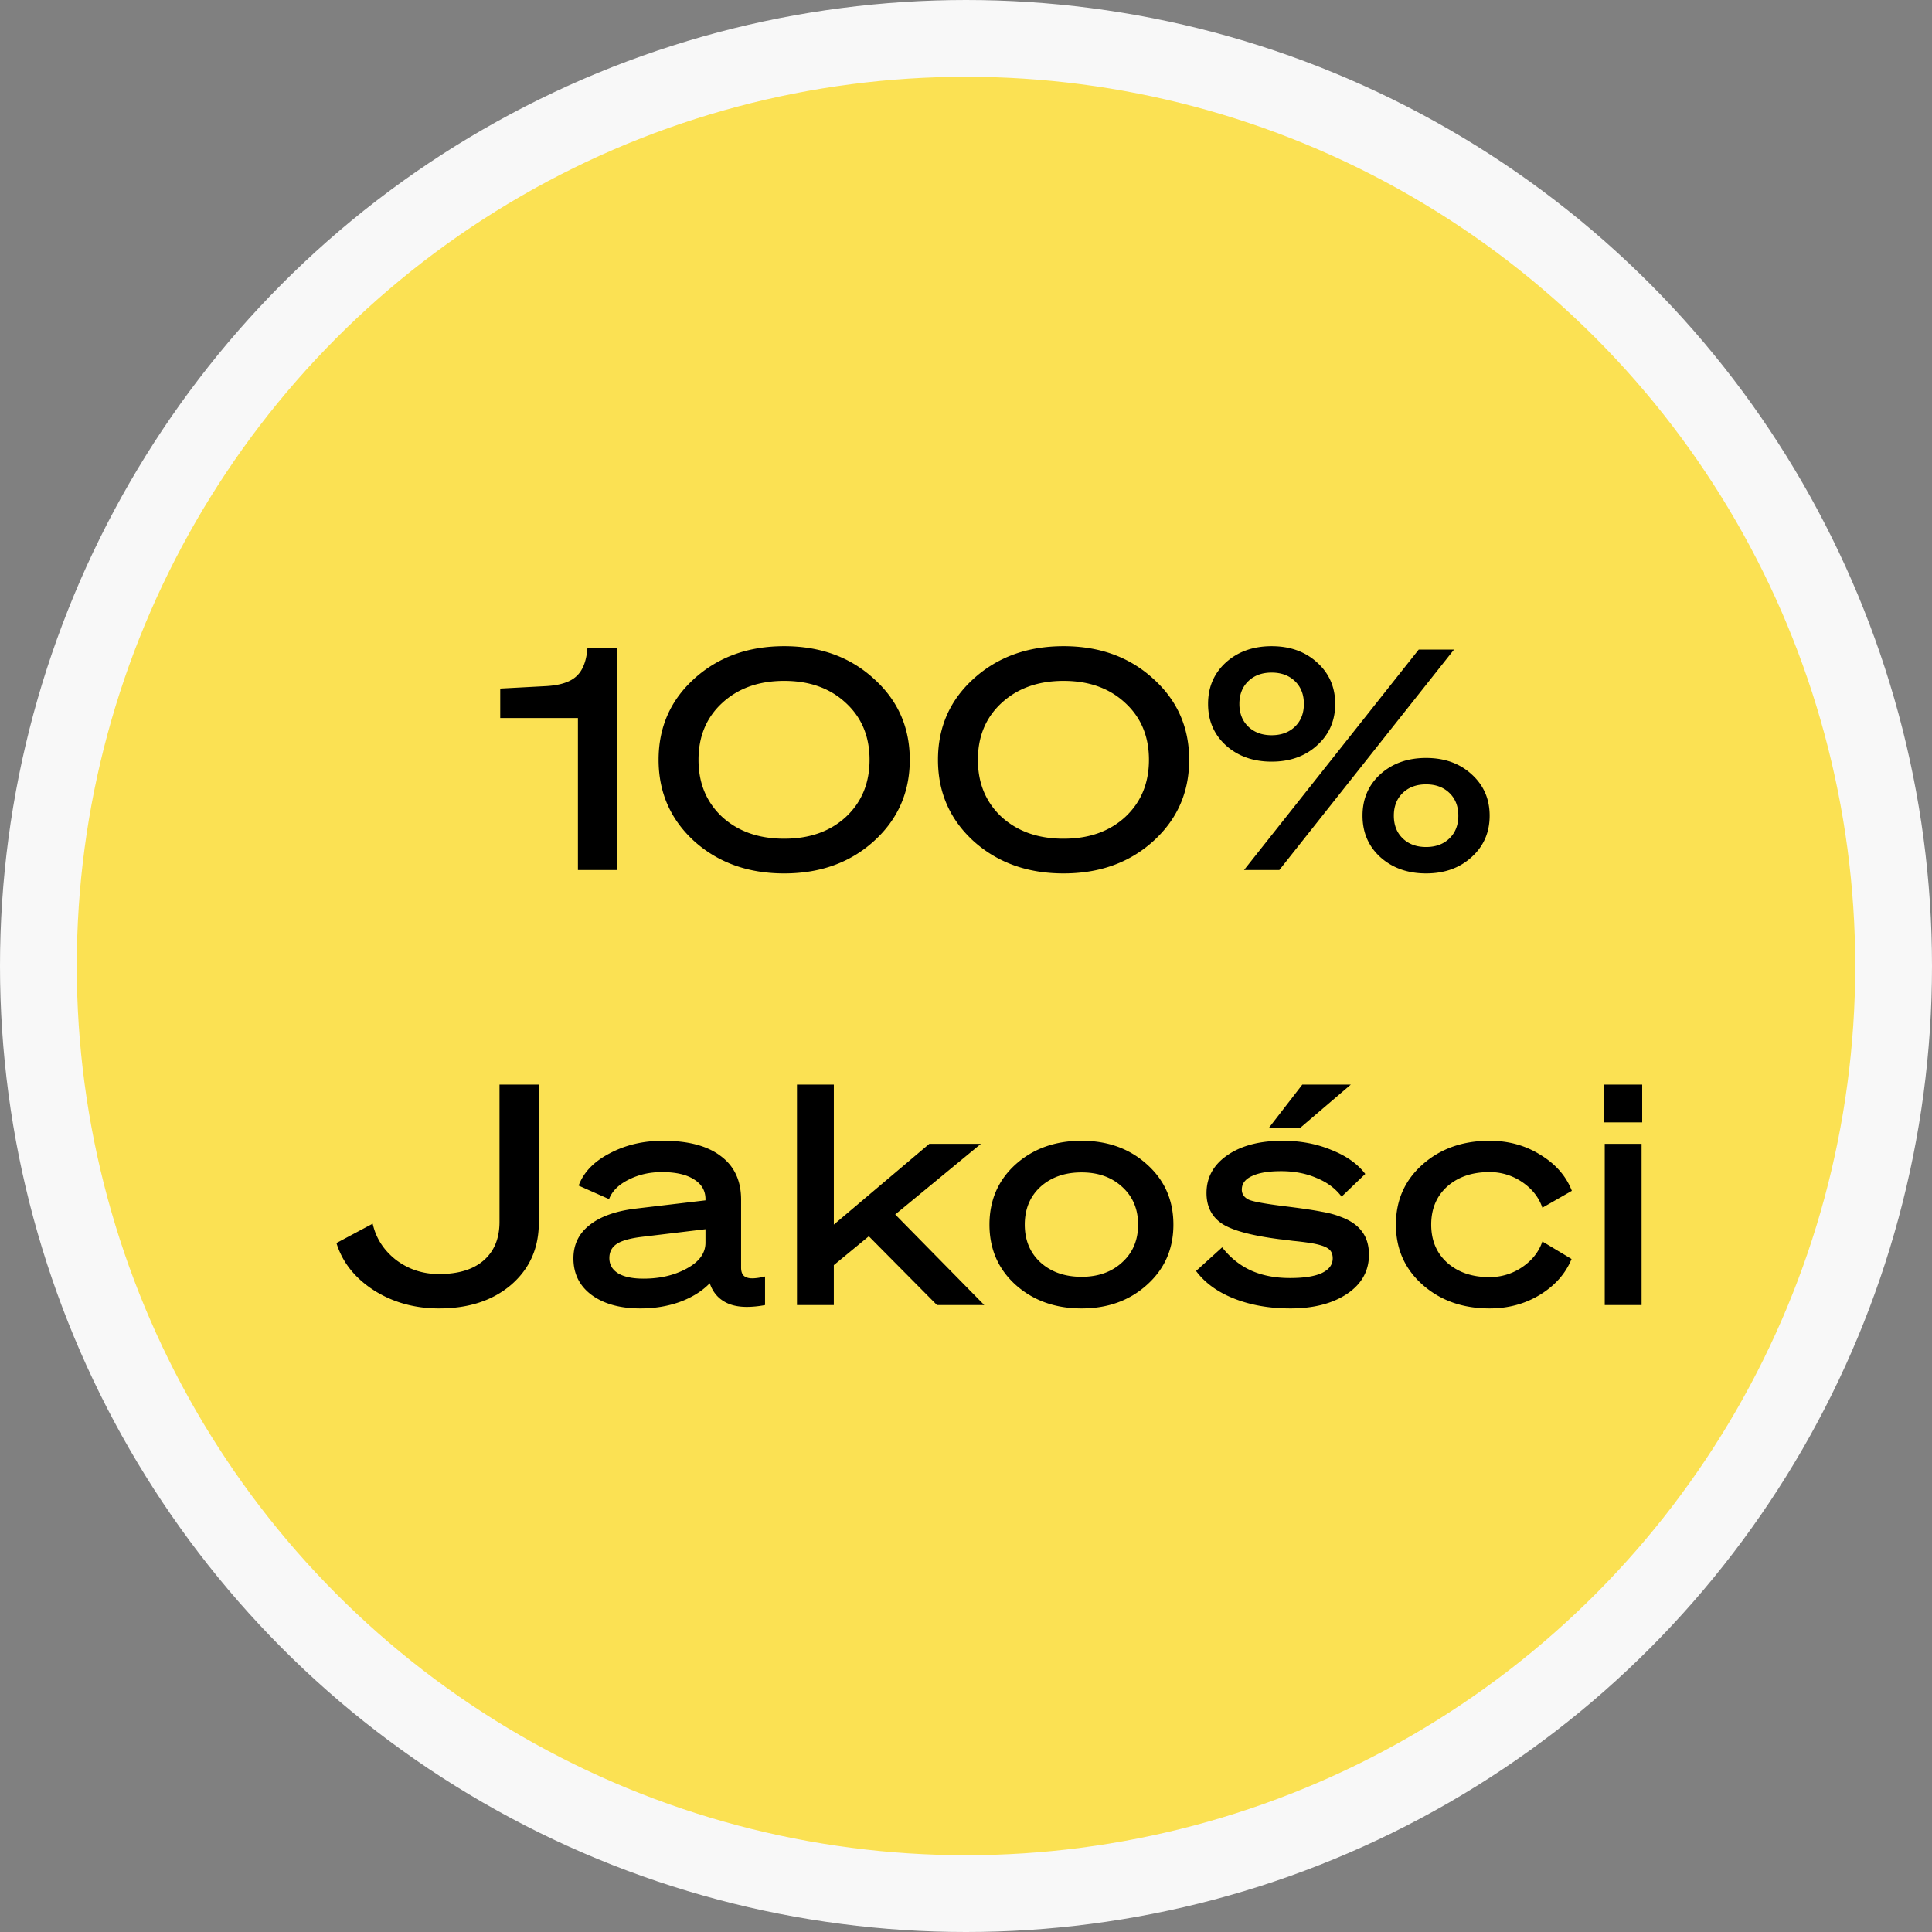 <svg width="151" height="151" viewBox="0 0 151 151" fill="none" xmlns="http://www.w3.org/2000/svg">
    <rect x="0" y="0" width="151" height="151" fill="#808080" stroke="none"/>
    <circle cx="75.5" cy="75.5" r="72.5" fill="#FBE153" stroke="#F8F8F8" stroke-width="6"/>
    <path d="M45.913 50.648h2.328V68h-3.072V56.12h-6.072v-2.304l3.6-.192c1.088-.064 1.872-.32 2.352-.768.496-.448.784-1.184.864-2.208zM61.29 68.264c-2.816 0-5.16-.84-7.032-2.52-1.856-1.696-2.784-3.816-2.784-6.36 0-2.544.928-4.656 2.784-6.336 1.872-1.696 4.216-2.544 7.032-2.544s5.152.848 7.008 2.544c1.872 1.68 2.808 3.792 2.808 6.336 0 2.544-.936 4.664-2.808 6.36-1.856 1.68-4.192 2.52-7.008 2.52zm0-15.048c-1.984 0-3.6.576-4.848 1.728-1.232 1.136-1.848 2.616-1.848 4.44 0 1.824.616 3.312 1.848 4.464 1.248 1.136 2.864 1.704 4.848 1.704s3.592-.568 4.824-1.704c1.232-1.152 1.848-2.64 1.848-4.464 0-1.824-.616-3.304-1.848-4.44-1.232-1.152-2.84-1.728-4.824-1.728zm21.836 15.048c-2.816 0-5.16-.84-7.032-2.52-1.856-1.696-2.784-3.816-2.784-6.36 0-2.544.928-4.656 2.784-6.336 1.872-1.696 4.216-2.544 7.032-2.544s5.152.848 7.008 2.544c1.872 1.68 2.808 3.792 2.808 6.336 0 2.544-.936 4.664-2.808 6.36-1.856 1.68-4.192 2.52-7.008 2.52zm0-15.048c-1.984 0-3.6.576-4.848 1.728-1.232 1.136-1.848 2.616-1.848 4.44 0 1.824.616 3.312 1.848 4.464 1.248 1.136 2.864 1.704 4.848 1.704s3.592-.568 4.824-1.704c1.232-1.152 1.848-2.64 1.848-4.464 0-1.824-.616-3.304-1.848-4.44-1.232-1.152-2.84-1.728-4.824-1.728zm16.261 6.312c-1.44 0-2.632-.424-3.576-1.272-.928-.848-1.392-1.928-1.392-3.24 0-1.312.464-2.392 1.392-3.24.944-.848 2.136-1.272 3.576-1.272s2.624.424 3.552 1.272c.944.848 1.416 1.928 1.416 3.24 0 1.312-.472 2.392-1.416 3.24-.928.848-2.112 1.272-3.552 1.272zm11.496-8.76h2.76L99.988 68h-2.76l13.656-17.232zm-11.496 1.8c-.752 0-1.36.224-1.824.672-.464.448-.696 1.04-.696 1.776s.232 1.328.696 1.776c.464.448 1.072.672 1.824.672s1.36-.224 1.824-.672c.464-.448.696-1.04.696-1.776s-.232-1.328-.696-1.776c-.464-.448-1.072-.672-1.824-.672zm12.072 6.672c1.44 0 2.624.424 3.552 1.272.944.848 1.416 1.928 1.416 3.24 0 1.312-.472 2.392-1.416 3.24-.928.848-2.112 1.272-3.552 1.272s-2.632-.424-3.576-1.272c-.928-.848-1.392-1.928-1.392-3.24 0-1.312.464-2.392 1.392-3.24.944-.848 2.136-1.272 3.576-1.272zm0 2.064c-.752 0-1.36.224-1.824.672-.464.448-.696 1.04-.696 1.776s.232 1.328.696 1.776c.464.448 1.072.672 1.824.672s1.36-.224 1.824-.672c.464-.448.696-1.04.696-1.776s-.232-1.328-.696-1.776c-.464-.448-1.072-.672-1.824-.672zm-77.147 40.96c-1.904 0-3.6-.472-5.088-1.416-1.488-.96-2.464-2.192-2.928-3.696l2.832-1.512c.256 1.136.864 2.08 1.824 2.832.976.736 2.096 1.104 3.36 1.104 1.504 0 2.664-.352 3.48-1.056.832-.72 1.248-1.728 1.248-3.024V84.768h3.072v10.8c0 1.984-.72 3.6-2.16 4.848-1.44 1.232-3.32 1.848-5.64 1.848zm21.162-1.968c-.608.624-1.392 1.112-2.352 1.464-.944.336-1.968.504-3.072.504-1.584 0-2.856-.352-3.816-1.056-.944-.704-1.416-1.656-1.416-2.856 0-1.072.416-1.936 1.248-2.592.832-.672 2.032-1.104 3.6-1.296l5.472-.648v-.096c0-.656-.296-1.168-.888-1.536-.592-.384-1.432-.576-2.52-.576-.96 0-1.832.2-2.616.6-.768.384-1.272.888-1.512 1.512l-2.376-1.056c.384-1.04 1.192-1.88 2.424-2.52 1.232-.656 2.624-.984 4.176-.984 1.968 0 3.472.4 4.512 1.2 1.056.784 1.584 1.92 1.584 3.408v5.304c0 .416.144.672.432.768.112.048.256.072.432.072.272 0 .608-.048 1.008-.144V102a7.724 7.724 0 0 1-1.416.144c-.544 0-1.016-.08-1.416-.24-.736-.304-1.232-.84-1.488-1.608zm-5.184-.36c1.296 0 2.424-.264 3.384-.792.976-.528 1.464-1.2 1.464-2.016v-1.056l-4.992.6c-.912.112-1.56.296-1.944.552-.384.256-.576.624-.576 1.104 0 .512.232.912.696 1.2.464.272 1.12.408 1.968.408zm12-15.168h2.88v10.944l7.463-6.312h4.032l-6.696 5.52 6.96 7.08h-3.696l-5.328-5.376-2.736 2.256V102h-2.88V84.768zm22.244 4.392c2.048 0 3.752.616 5.112 1.848 1.376 1.232 2.064 2.8 2.064 4.704s-.688 3.472-2.064 4.704c-1.36 1.232-3.064 1.848-5.112 1.848-2.064 0-3.784-.616-5.16-1.848-1.36-1.232-2.04-2.8-2.04-4.704s.68-3.472 2.04-4.704c1.376-1.232 3.096-1.848 5.16-1.848zm0 2.472c-1.312 0-2.384.376-3.216 1.128-.816.752-1.224 1.736-1.224 2.952s.408 2.2 1.224 2.952c.832.752 1.904 1.128 3.216 1.128 1.296 0 2.352-.376 3.168-1.128.832-.752 1.248-1.736 1.248-2.952s-.416-2.2-1.248-2.952c-.816-.752-1.872-1.128-3.168-1.128zm16.315 10.632c-1.632 0-3.096-.256-4.392-.768-1.296-.512-2.288-1.232-2.976-2.16l2.04-1.848c.624.8 1.368 1.4 2.232 1.8.88.4 1.904.6 3.072.6 1.088 0 1.912-.128 2.472-.384.576-.272.864-.656.864-1.152 0-.352-.12-.608-.36-.768-.24-.176-.696-.32-1.368-.432a24.417 24.417 0 0 0-1.368-.168c-.608-.08-.936-.12-.984-.12-2.272-.288-3.808-.704-4.608-1.248-.784-.544-1.176-1.336-1.176-2.376 0-1.216.544-2.2 1.632-2.952 1.088-.752 2.528-1.128 4.32-1.128 1.392 0 2.664.24 3.816.72 1.168.464 2.048 1.088 2.64 1.872l-1.848 1.776c-.48-.64-1.136-1.128-1.968-1.464-.816-.352-1.736-.528-2.76-.528-.992 0-1.752.128-2.28.384-.528.24-.792.592-.792 1.056 0 .352.184.616.552.792.368.16 1.416.344 3.144.552 1.136.144 1.984.272 2.544.384.56.096 1.04.224 1.44.384.768.272 1.336.656 1.704 1.152.368.48.552 1.088.552 1.824 0 1.28-.576 2.304-1.728 3.072-1.136.752-2.608 1.128-4.416 1.128zm.768-14.112H99.17l2.616-3.384h3.792l-3.96 3.384zm14.779 3.456c-1.344 0-2.44.376-3.288 1.128-.832.752-1.248 1.744-1.248 2.976s.416 2.224 1.248 2.976c.848.752 1.944 1.128 3.288 1.128a4.47 4.47 0 0 0 2.592-.792c.768-.528 1.288-1.192 1.56-1.992l2.28 1.368c-.464 1.136-1.28 2.064-2.448 2.784-1.168.72-2.488 1.08-3.96 1.08-2.096 0-3.84-.616-5.232-1.848-1.392-1.232-2.088-2.8-2.088-4.704s.696-3.472 2.088-4.704c1.392-1.232 3.136-1.848 5.232-1.848 1.488 0 2.816.368 3.984 1.104 1.184.72 2 1.656 2.448 2.808l-2.304 1.32c-.272-.8-.792-1.464-1.56-1.992a4.47 4.47 0 0 0-2.592-.792zm11.954-3.888h-2.976v-2.952h2.976v2.952zm-2.928 1.68h2.88V102h-2.88V89.4z" fill="#000"/>
</svg>
